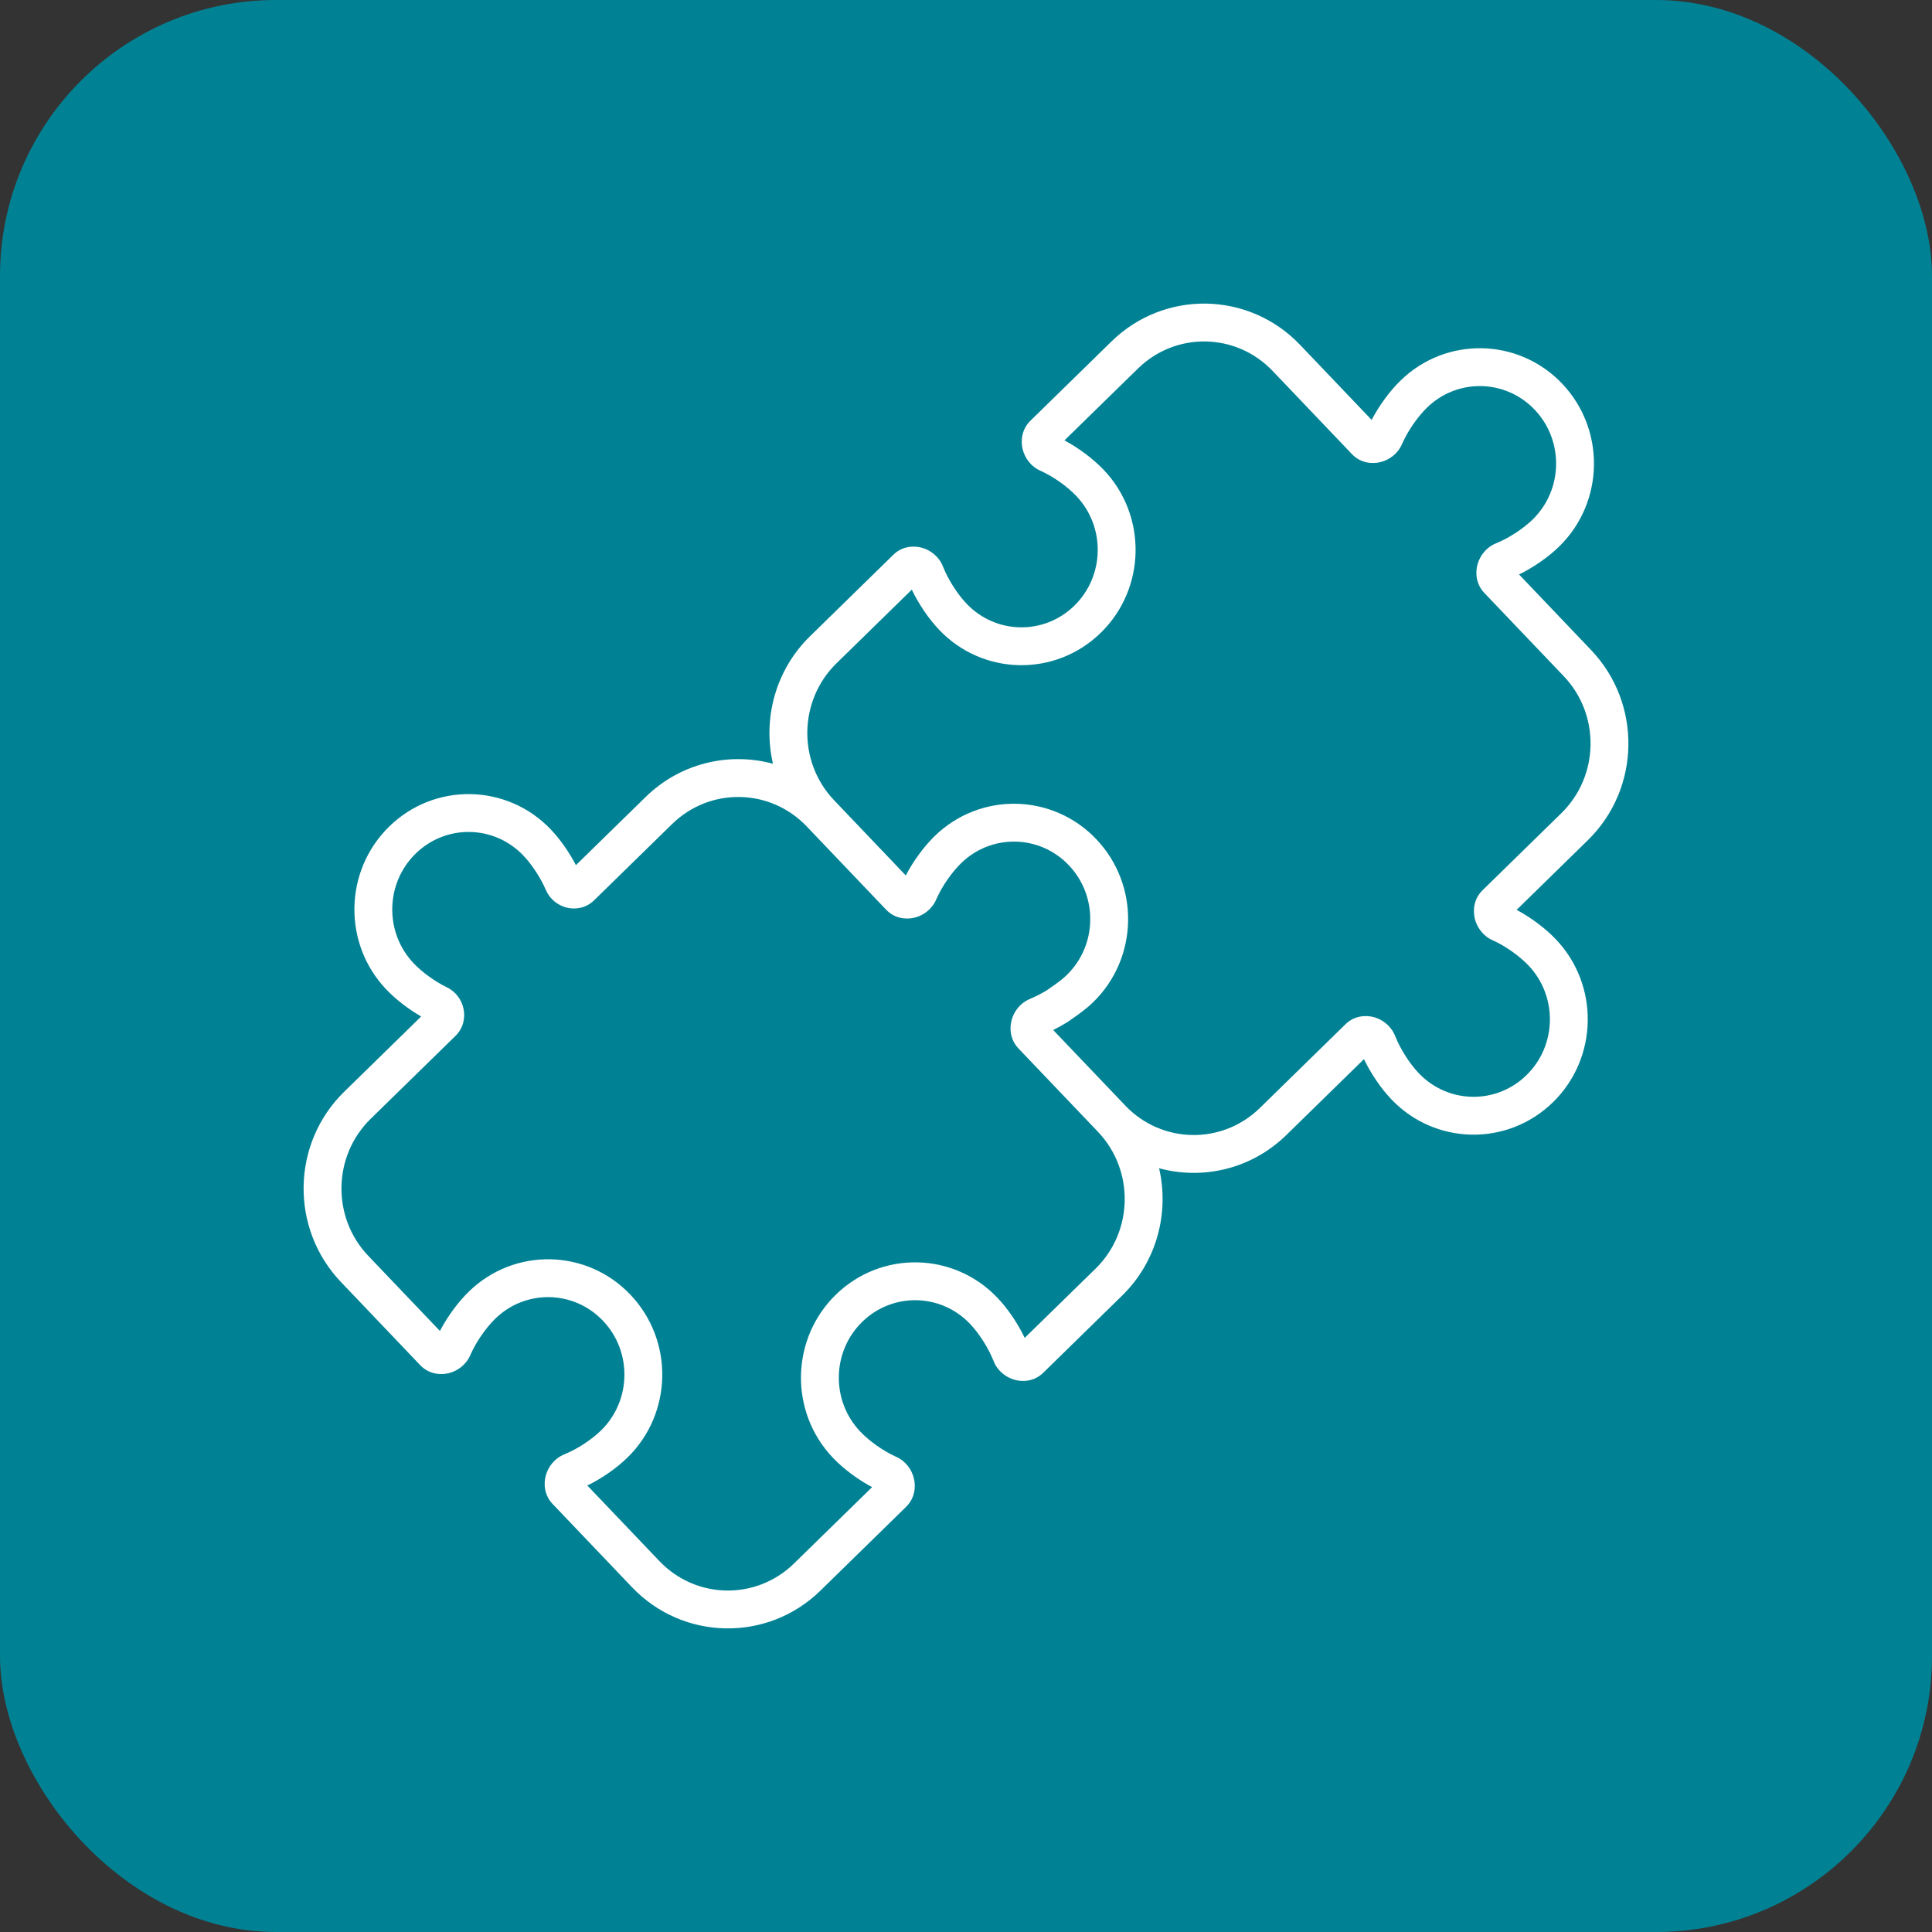 <svg xmlns="http://www.w3.org/2000/svg" fill="none" viewBox="0 0 70 70" height="70" width="70">
<rect x="0" y="0" width="70" height="70" fill="#333333" stroke="none"/>
<rect fill="#018294" rx="10" height="70" width="70"></rect>
<path fill="white" d="M46.109 13.439C44.784 12.05 42.601 12.011 41.23 13.353L38.567 15.956C39.1 16.241 39.615 16.632 39.987 17.021C41.569 18.681 41.524 21.322 39.885 22.925C38.24 24.533 35.617 24.486 34.03 22.822C33.662 22.436 33.297 21.907 33.036 21.364L30.308 24.032C28.932 25.378 28.893 27.603 30.223 28.997L32.818 31.719C33.098 31.185 33.48 30.67 33.861 30.297C35.505 28.69 38.129 28.736 39.716 30.401C41.299 32.06 41.253 34.702 39.614 36.305C39.35 36.562 39.062 36.763 38.817 36.934C38.779 36.96 38.741 36.986 38.705 37.012C38.695 37.019 38.684 37.026 38.673 37.033C38.673 37.033 38.673 37.033 38.673 37.033C38.508 37.136 38.335 37.232 38.159 37.319L40.772 40.058C40.772 40.058 40.772 40.058 40.772 40.059M37.932 35.878C37.735 36 37.527 36.105 37.306 36.198L37.306 36.198L37.297 36.202C36.954 36.351 36.737 36.652 36.654 36.956C36.57 37.263 36.601 37.67 36.899 37.984L36.9 37.986L39.779 41.005C41.108 42.398 41.069 44.621 39.694 45.966L37.128 48.474C36.867 47.931 36.503 47.403 36.135 47.017C34.548 45.352 31.924 45.306 30.28 46.913C28.641 48.517 28.596 51.158 30.178 52.818C30.549 53.207 31.065 53.598 31.598 53.882L28.77 56.647C27.399 57.989 25.216 57.95 23.891 56.561L21.28 53.823C21.823 53.558 22.351 53.185 22.735 52.809C24.375 51.206 24.42 48.565 22.837 46.905C21.25 45.241 18.627 45.194 16.982 46.802C16.601 47.175 16.219 47.69 15.939 48.223L13.344 45.502C12.014 44.108 12.053 41.883 13.43 40.537L16.505 37.53L16.025 37.039L16.505 37.53C16.798 37.243 16.861 36.857 16.793 36.544C16.727 36.235 16.523 35.933 16.193 35.773C15.745 35.556 15.289 35.219 14.991 34.906C13.926 33.789 13.957 32.007 15.059 30.929C16.157 29.855 17.902 29.886 18.963 30.998C19.261 31.311 19.579 31.785 19.779 32.247C19.923 32.582 20.213 32.802 20.523 32.882C20.838 32.963 21.229 32.91 21.524 32.621L24.351 29.857C25.723 28.516 27.905 28.554 29.23 29.944L32.106 32.959C32.411 33.279 32.827 33.327 33.145 33.246C33.458 33.166 33.765 32.946 33.917 32.597C34.126 32.115 34.486 31.605 34.82 31.278C35.917 30.205 37.663 30.235 38.724 31.347C39.788 32.464 39.757 34.246 38.655 35.324C38.479 35.496 38.292 35.627 38.044 35.8C38.008 35.825 37.971 35.851 37.932 35.878ZM28.006 27.672C27.632 26.057 28.084 24.289 29.349 23.052L32.368 20.1C32.685 19.79 33.102 19.758 33.416 19.85C33.726 19.94 34.025 20.171 34.165 20.525C34.358 21.015 34.7 21.537 35.022 21.875C36.083 22.987 37.828 23.018 38.926 21.945C40.028 20.867 40.059 19.084 38.994 17.968C38.672 17.629 38.169 17.266 37.694 17.055L37.974 16.429L37.694 17.055C37.344 16.899 37.13 16.587 37.053 16.278C36.976 15.965 37.019 15.552 37.334 15.244L37.813 15.735L37.334 15.244L40.271 12.372C42.189 10.496 45.249 10.551 47.102 12.493L49.697 15.214C49.977 14.681 50.359 14.165 50.74 13.793L51.219 14.283L50.74 13.793C52.384 12.185 55.007 12.232 56.595 13.896C58.177 15.556 58.132 18.197 56.493 19.8C56.108 20.176 55.58 20.549 55.038 20.814L57.648 23.552C59.496 25.489 59.443 28.573 57.529 30.444L54.95 32.966C55.483 33.251 55.998 33.642 56.37 34.031C57.952 35.69 57.907 38.332 56.268 39.935C54.623 41.543 52 41.496 50.413 39.832C50.045 39.446 49.68 38.917 49.419 38.374L46.608 41.123C45.342 42.361 43.58 42.758 41.996 42.328C42.369 43.943 41.918 45.709 40.653 46.946L37.797 49.739C37.48 50.049 37.063 50.081 36.748 49.989C36.439 49.899 36.139 49.668 36 49.314C35.807 48.824 35.465 48.301 35.143 47.963C34.082 46.851 32.337 46.821 31.239 47.894C30.137 48.972 30.106 50.754 31.171 51.871C31.493 52.209 31.996 52.572 32.471 52.784C32.82 52.94 33.035 53.252 33.111 53.561C33.189 53.874 33.145 54.287 32.831 54.594L29.729 57.628C27.811 59.504 24.75 59.449 22.898 57.507L20.023 54.492L20.519 54.019L20.023 54.492C19.719 54.174 19.69 53.759 19.778 53.449C19.865 53.143 20.091 52.838 20.446 52.695C20.927 52.5 21.442 52.155 21.776 51.829C22.879 50.751 22.91 48.968 21.845 47.852C20.784 46.74 19.039 46.709 17.941 47.782C17.607 48.109 17.248 48.619 17.038 49.102C16.886 49.451 16.579 49.671 16.266 49.751C15.949 49.831 15.533 49.784 15.227 49.464L12.352 46.448C10.504 44.511 10.557 41.427 12.471 39.556L12.936 40.032L12.471 39.556L15.26 36.829C14.786 36.556 14.334 36.204 13.998 35.852C12.416 34.193 12.461 31.551 14.101 29.948C15.745 28.34 18.368 28.387 19.955 30.051C20.288 30.4 20.615 30.863 20.867 31.346L23.392 28.877C24.658 27.639 26.421 27.242 28.006 27.672ZM40.772 40.059C42.098 41.446 44.278 41.483 45.649 40.143L48.751 37.109C49.068 36.8 49.485 36.768 49.799 36.859C50.109 36.95 50.408 37.181 50.548 37.535C50.741 38.024 51.083 38.547 51.405 38.885C52.466 39.997 54.211 40.028 55.309 38.954C56.411 37.877 56.442 36.094 55.377 34.977C55.054 34.639 54.551 34.276 54.077 34.065C53.727 33.909 53.513 33.596 53.436 33.288C53.359 32.975 53.402 32.561 53.717 32.254L56.571 29.463C57.947 28.117 57.986 25.892 56.656 24.498L53.78 21.483C53.477 21.165 53.447 20.75 53.536 20.44C53.623 20.134 53.848 19.829 54.204 19.686C54.685 19.491 55.2 19.146 55.534 18.82L55.906 19.2L55.534 18.82C56.636 17.742 56.667 15.959 55.602 14.842C54.542 13.731 52.796 13.7 51.699 14.773L51.228 14.292L51.699 14.773C51.365 15.1 51.005 15.61 50.796 16.092C50.644 16.442 50.337 16.662 50.024 16.741C49.706 16.822 49.29 16.775 48.985 16.455L49.481 15.982L48.985 16.455L46.109 13.439" clip-rule="evenodd" fill-rule="evenodd"></path>
</svg>
